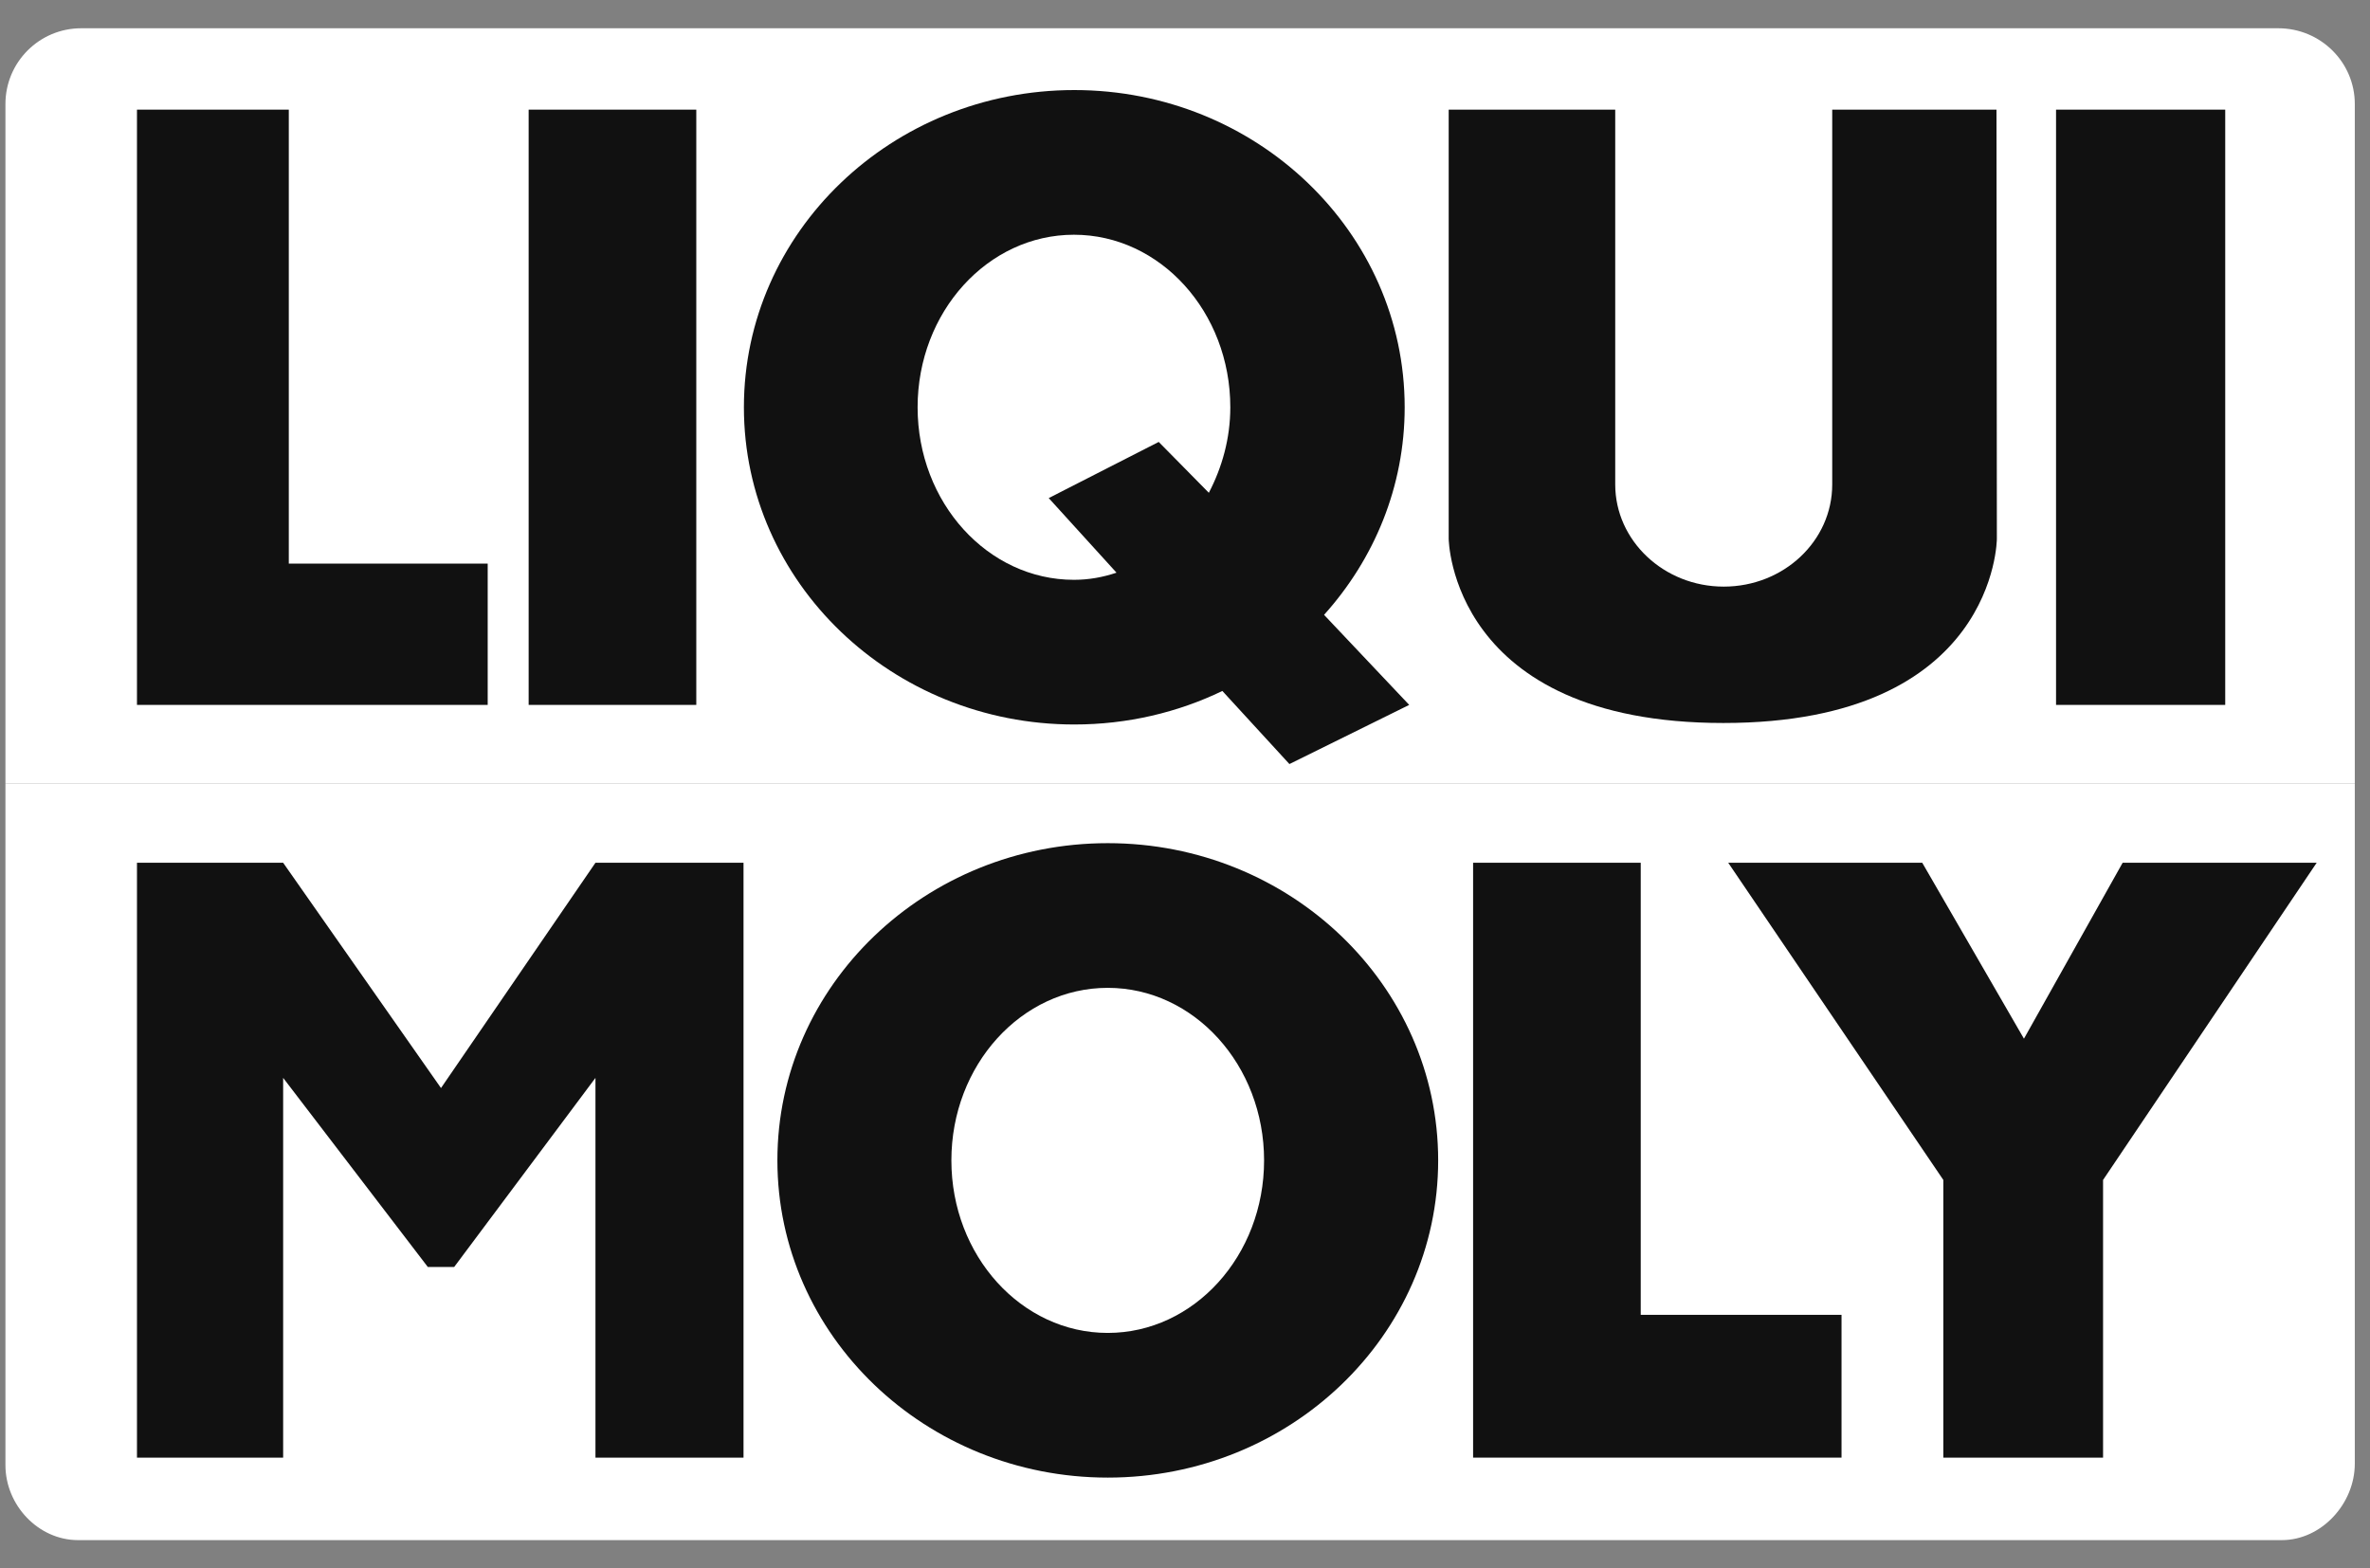 <svg xmlns="http://www.w3.org/2000/svg" width="68" height="45" viewBox="0 0 68 45" fill="none"><rect x="0" y="0" width="68" height="45" fill="#808080" stroke="none"/><g clip-path="url(#clip0_6415_9708)"><path fill-rule="evenodd" clip-rule="evenodd" d="M0.156 22.484V42.038C0.156 43.184 1.097 44.189 2.242 44.189H65.467C66.613 44.189 67.564 43.141 67.564 41.995V22.484H0.156Z" fill="white"></path><path fill-rule="evenodd" clip-rule="evenodd" d="M42.266 24.754H47.076V37.725H52.837V41.822H42.266V24.754Z" fill="#111111"></path><path fill-rule="evenodd" clip-rule="evenodd" d="M49.586 24.754H55.153L58.071 29.802L60.903 24.754H66.47L60.341 33.855V41.822H55.758V33.855L49.586 24.754Z" fill="#111111"></path><path fill-rule="evenodd" clip-rule="evenodd" d="M3.93 24.754H8.124L12.653 31.218L17.085 24.754H21.333V41.822H17.085V30.926L13.031 36.352H12.275L8.124 30.926V41.822H3.93V24.754Z" fill="#111111"></path><path fill-rule="evenodd" clip-rule="evenodd" d="M22.305 33.293C22.305 28.267 26.553 24.192 31.785 24.192C37.016 24.192 41.264 28.267 41.264 33.293C41.264 38.32 37.016 42.395 31.785 42.395C26.553 42.395 22.305 38.32 22.305 33.293Z" fill="#111111"></path><path fill-rule="evenodd" clip-rule="evenodd" d="M27.297 33.294C27.297 30.559 29.307 28.343 31.783 28.343C34.258 28.343 36.269 30.559 36.269 33.294C36.269 36.028 34.258 38.244 31.783 38.244C29.307 38.244 27.297 36.028 27.297 33.294Z" fill="white"></path><path fill-rule="evenodd" clip-rule="evenodd" d="M2.329 0.811C1.129 0.811 0.156 1.784 0.156 2.984V22.484H67.564V2.984C67.564 1.784 66.58 0.811 65.37 0.811H2.329Z" fill="white"></path><path d="M19.978 3.146H15.168V20.225H19.978V3.146Z" fill="#111111"></path><path d="M63.846 3.146H58.992V20.225H63.846V3.146Z" fill="#111111"></path><path fill-rule="evenodd" clip-rule="evenodd" d="M3.93 3.146H8.286V16.171H13.993V20.225H3.93V3.146Z" fill="#111111"></path><path fill-rule="evenodd" clip-rule="evenodd" d="M41.577 3.146H46.344V13.901C46.344 15.512 47.739 16.831 49.457 16.831C51.176 16.831 52.57 15.523 52.57 13.901V3.146H57.283L57.294 15.458C57.294 15.458 57.283 20.744 49.447 20.744C41.61 20.744 41.566 15.458 41.566 15.458V3.146H41.577Z" fill="#111111"></path><path fill-rule="evenodd" clip-rule="evenodd" d="M36.996 21.922L35.072 19.825C33.796 20.441 32.348 20.787 30.824 20.787C25.592 20.787 21.344 16.712 21.344 11.685C21.344 6.659 25.592 2.584 30.824 2.584C36.055 2.584 40.303 6.659 40.303 11.685C40.303 13.966 39.428 16.041 37.99 17.641L40.433 20.225L36.996 21.922Z" fill="#111111"></path><path fill-rule="evenodd" clip-rule="evenodd" d="M33.246 12.68L34.684 14.139C35.062 13.415 35.3 12.583 35.3 11.686C35.3 8.951 33.289 6.735 30.814 6.735C28.339 6.735 26.328 8.951 26.328 11.686C26.328 14.42 28.339 16.636 30.814 16.636C31.246 16.636 31.646 16.561 32.035 16.431L30.09 14.291L33.246 12.68Z" fill="white"></path></g><defs><clipPath id="clip0_6415_9708"><rect width="67.408" height="43.378" fill="white" transform="translate(0.156 0.811)"></rect></clipPath></defs></svg>